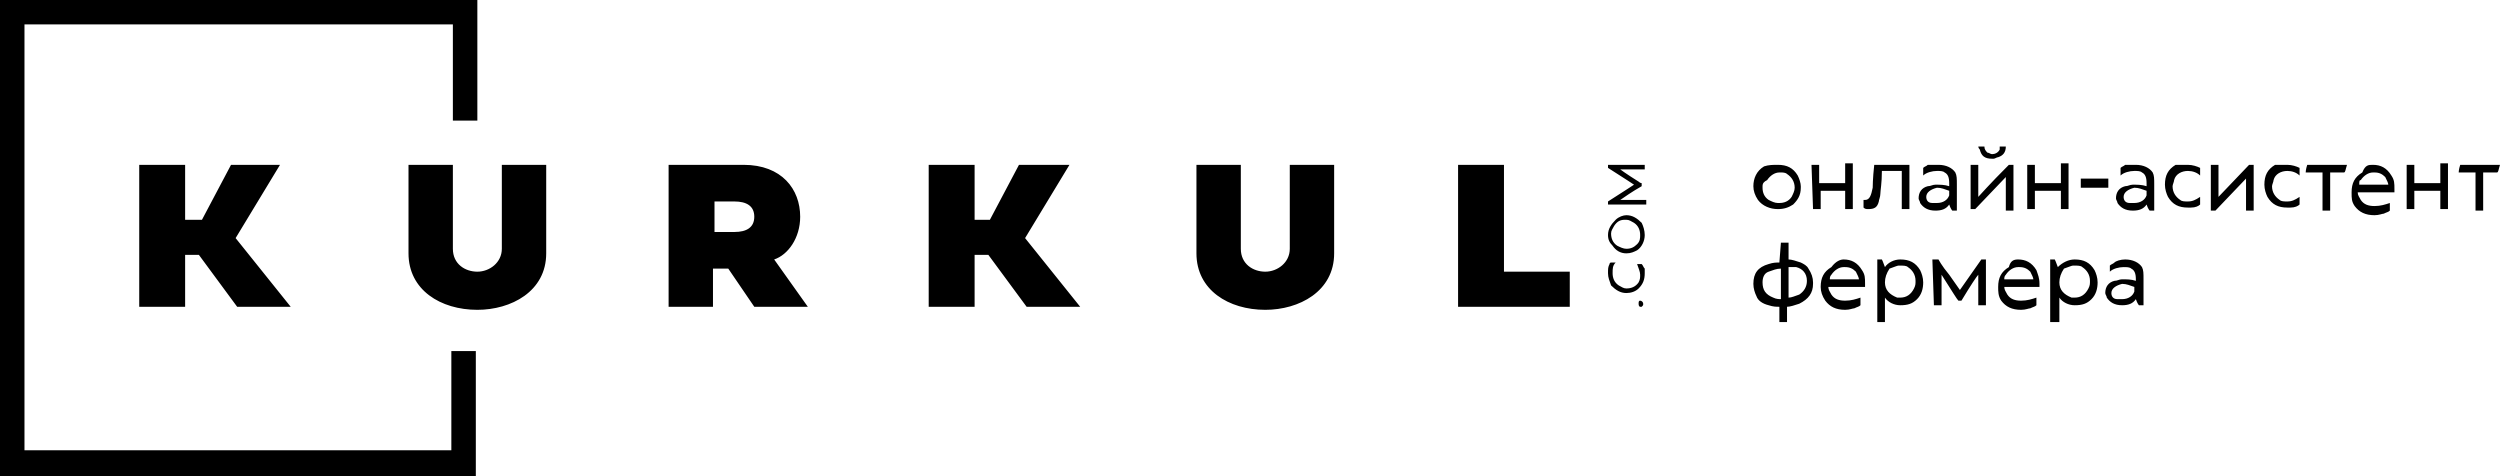 <svg width="273" height="52" viewBox="0 0 273 52" fill="none" xmlns="http://www.w3.org/2000/svg">
<path fill-rule="evenodd" clip-rule="evenodd" d="M0 0H52.127V13.167H49.454V2.667H2.673V49.167H49.287V38.333H51.96V52H0V0ZM20.216 24V18H15.204V33.5H20.216V27.833H21.72L25.897 33.5H31.744L25.73 26L30.575 18H25.228L22.054 24H20.216ZM44.609 27.667C44.609 31.667 48.117 33.833 52.127 33.833C55.803 33.833 59.646 31.833 59.646 27.667V18H54.8V27.167C54.8 28.667 53.464 29.667 52.127 29.667C50.791 29.667 49.454 28.833 49.454 27.167V18H44.609V27.667ZM78.024 29.333H79.528L82.368 33.5H88.215L84.54 28.333C86.043 27.833 87.38 26 87.38 23.667C87.38 20.667 85.375 18 81.198 18H73.012V33.5H77.857V29.333H78.024ZM80.196 22C81.532 22 82.368 22.5 82.368 23.667C82.368 24.833 81.532 25.333 80.196 25.333H78.024V22H80.196ZM106.427 24V18H101.414V33.5H106.427V27.833H107.93L112.107 33.5H117.955L111.94 26L116.785 18H111.272L108.097 24H106.427ZM130.652 27.667C130.652 31.667 134.161 33.833 138.171 33.833C141.846 33.833 145.689 31.833 145.689 27.667V18H140.844V27.167C140.844 28.667 139.507 29.667 138.171 29.667C136.834 29.667 135.498 28.833 135.498 27.167V18H130.652V27.667ZM171.419 29.667H164.234V18H159.222V33.5H171.419V29.667ZM178.937 33.167C178.937 33 178.937 32.833 179.104 32.833C179.271 32.833 179.438 33 179.438 33.167C179.438 33.333 179.438 33.333 179.271 33.5H179.104C179.104 33.5 178.937 33.5 178.937 33.167ZM175.595 29.833C175.595 29.333 175.595 29.167 175.763 28.833C175.763 28.833 175.763 28.667 175.93 28.667H176.431C176.097 29 176.097 29.333 176.097 29.833C176.097 30.333 176.264 30.833 176.765 31.167C177.099 31.333 177.266 31.5 177.6 31.5C178.102 31.5 178.603 31.333 178.937 30.833C179.104 30.5 179.104 30.333 179.104 30C179.104 29.667 178.937 29.333 178.77 28.833H179.271C179.438 29 179.438 29.167 179.605 29.333C179.605 29.5 179.605 29.667 179.605 29.833C179.605 30.5 179.438 31 178.937 31.5C178.603 31.833 178.102 32 177.6 32C176.932 32 176.431 31.667 175.93 31.167C175.763 30.667 175.595 30.333 175.595 29.833ZM175.595 25.667C175.595 25 175.93 24.5 176.431 24C176.765 23.667 177.266 23.5 177.6 23.5C178.269 23.5 178.77 23.833 179.271 24.333C179.438 24.667 179.605 25.167 179.605 25.667C179.605 26.333 179.271 27 178.77 27.333C178.436 27.5 178.102 27.667 177.6 27.667C176.932 27.667 176.431 27.333 176.097 26.833C175.763 26.5 175.595 26.167 175.595 25.667ZM177.6 27.167C178.102 27.167 178.436 27 178.77 26.667C179.104 26.333 179.104 26 179.104 25.667C179.104 25.167 178.937 24.667 178.436 24.333C178.102 24.167 177.935 24 177.6 24H177.433C176.932 24 176.598 24.167 176.264 24.667C176.097 25 175.93 25.167 175.93 25.5C175.93 26 176.097 26.5 176.598 26.833C176.932 27 177.266 27.167 177.6 27.167ZM175.595 22.333C175.595 22.167 175.595 22 175.595 22C177.433 20.833 178.436 20.167 178.436 20.167C178.436 20.167 177.433 19.5 175.595 18.333C175.595 18.333 175.595 18.167 175.595 18C176.097 18 176.431 18 176.765 18H179.605V18.5C179.438 18.5 179.271 18.5 179.271 18.5H178.269C177.935 18.5 177.433 18.5 176.932 18.5C176.932 18.5 177.6 19 178.937 19.833C179.104 20 179.271 20 179.271 20V20.333C178.102 21 177.433 21.5 176.932 21.833H179.772V22.333H175.595ZM194.141 18C195.143 18 195.812 18.333 196.313 19.167C196.48 19.5 196.647 20 196.647 20.333V20.5C196.647 21.333 196.313 21.833 195.812 22.333C195.31 22.667 194.809 22.833 194.141 22.833C193.305 22.833 192.47 22.5 191.969 21.833C191.635 21.333 191.468 20.833 191.468 20.333C191.468 19.5 191.802 18.667 192.637 18.167C193.138 18 193.64 18 194.141 18ZM192.47 20.333V20.5C192.47 21 192.637 21.5 193.138 21.833C193.472 22 193.807 22.167 194.141 22.167H194.308C194.809 22.167 195.31 22 195.644 21.5C195.812 21.167 195.979 20.833 195.979 20.5C195.979 19.833 195.644 19.333 195.143 19C194.976 18.833 194.642 18.833 194.475 18.833H194.308C193.807 18.833 193.305 19.167 192.971 19.667C192.637 19.833 192.47 20 192.47 20.333ZM197.816 18H198.652V20H201.492V17.833H202.327V22.833H201.492V20.833H198.819V22.833H197.983L197.816 18ZM204.666 18H208.509V22.833H207.674V18.667H205.502C205.502 20 205.335 20.833 205.335 21.167C205.335 21.5 205.168 21.833 205.168 22C205.001 22.667 204.666 22.833 203.998 22.833C203.831 22.833 203.664 22.833 203.497 22.667C203.497 22.167 203.497 22 203.497 21.833H203.664C204.165 21.833 204.332 21.333 204.499 20.5C204.499 20.5 204.499 19.5 204.666 18ZM211.684 18C212.519 18 213.187 18.333 213.521 18.833C213.689 19.167 213.689 19.5 213.689 20.167V23H213.187C213.187 23 213.02 22.833 212.853 22.333C212.519 22.833 212.018 23 211.349 23C210.514 23 210.013 22.667 209.679 22.167C209.679 22 209.512 21.833 209.512 21.667C209.512 21 209.846 20.5 210.514 20.333C210.848 20.333 211.015 20.167 211.349 20.167C211.851 20.167 212.352 20.167 212.853 20.333V20C212.853 19.333 212.686 19 212.352 18.833C212.185 18.667 211.851 18.667 211.517 18.667C211.015 18.667 210.347 18.833 210.013 19.167V18.333C210.18 18.167 210.347 18.167 210.514 18C210.848 18 211.349 18 211.684 18ZM210.347 21.5C210.347 21.833 210.514 22.167 211.015 22.167C211.182 22.167 211.349 22.167 211.517 22.167C212.185 22.167 212.686 21.833 212.853 21.333V21.167C212.853 21.167 212.853 21 212.853 20.833C212.352 20.667 212.018 20.5 211.517 20.5C210.848 20.667 210.347 21 210.347 21.5ZM216.028 16H216.696C216.696 16.333 216.863 16.5 217.03 16.667C217.197 16.667 217.364 16.833 217.531 16.833C217.865 16.833 218.2 16.667 218.367 16.333C218.367 16.333 218.367 16.167 218.367 16H219.035C219.035 16.667 218.701 17 218.2 17.167C218.032 17.167 217.865 17.333 217.698 17.333H217.531C216.696 17.333 216.362 17 216.195 16.333C216.028 16.167 216.028 16 216.028 16ZM215.192 18H216.028C216.028 18.5 216.028 19.667 216.028 21.5C216.195 21.333 217.197 20.167 219.369 18H219.87V23H219.035C219.035 23 219.035 22.833 219.035 22.667C219.035 21.833 219.035 20.833 219.035 19.333L215.693 22.833H215.192V18ZM221.374 18H222.209V20H225.05V17.833H225.885V22.833H225.05V20.833H222.209V22.833H221.374V18ZM227.222 19.5H230.229V20.5H227.222V19.5ZM233.236 18C234.072 18 234.74 18.333 235.074 18.833C235.241 19.167 235.241 19.5 235.241 20.167V23H234.74C234.74 23 234.573 22.833 234.406 22.333C234.072 22.833 233.57 23 232.902 23C232.067 23 231.565 22.667 231.231 22.167C231.231 22 231.064 21.833 231.064 21.667C231.064 21 231.398 20.5 232.067 20.333C232.401 20.333 232.568 20.167 232.902 20.167C233.403 20.167 233.905 20.167 234.406 20.333V20C234.406 19.333 234.239 19 233.905 18.833C233.737 18.667 233.403 18.667 233.069 18.667C232.568 18.667 231.9 18.833 231.566 19.167V18.333C231.733 18.167 231.9 18.167 232.067 18C232.401 18 232.902 18 233.236 18ZM231.9 21.5C231.9 21.833 232.067 22.167 232.568 22.167C232.735 22.167 232.902 22.167 233.069 22.167C233.737 22.167 234.239 21.833 234.406 21.333V21.167C234.406 21.167 234.406 21 234.406 20.833C233.905 20.667 233.57 20.5 233.069 20.5C232.401 20.667 231.9 21 231.9 21.5ZM238.917 18C239.418 18 239.919 18.167 240.253 18.333V18.667C240.253 18.833 240.253 19 240.253 19.167C239.919 18.833 239.418 18.667 238.917 18.667C238.248 18.667 237.58 19 237.413 19.667C237.413 19.833 237.246 20.167 237.246 20.333C237.246 21 237.58 21.5 238.081 21.833C238.248 22 238.583 22 238.917 22C239.418 22 239.752 21.833 240.253 21.5C240.253 21.667 240.253 22 240.253 22V22.333C240.086 22.5 239.752 22.667 239.251 22.667C239.084 22.667 238.917 22.667 238.917 22.667C237.914 22.667 237.246 22.333 236.745 21.5C236.578 21.167 236.411 20.667 236.411 20.167C236.411 19.167 236.745 18.5 237.58 18C238.081 18 238.416 18 238.917 18ZM241.423 18H242.258V21.5L245.6 18C245.767 18 245.934 18 246.101 18V23H245.266C245.266 23 245.266 22.833 245.266 22.5C245.266 21.667 245.266 20.667 245.266 19.5L241.924 23H241.423V18ZM249.777 18C250.278 18 250.779 18.167 251.113 18.333V18.667C251.113 18.833 251.113 19 251.113 19.167C250.779 18.833 250.278 18.667 249.777 18.667C249.108 18.667 248.44 19 248.273 19.667C248.273 19.833 248.106 20.167 248.106 20.333C248.106 21 248.44 21.5 248.941 21.833C249.108 22 249.442 22 249.777 22C250.278 22 250.612 21.833 251.113 21.5C251.113 21.667 251.113 22 251.113 22V22.333C250.946 22.5 250.612 22.667 250.111 22.667C249.944 22.667 249.777 22.667 249.777 22.667C248.774 22.667 248.106 22.333 247.605 21.5C247.438 21.167 247.271 20.667 247.271 20.167C247.271 19.167 247.605 18.5 248.44 18C248.941 18 249.275 18 249.777 18ZM256.293 18C256.125 18.5 256.125 18.833 255.958 18.833H254.622H254.455V23H253.619V18.833H251.782C251.782 18.833 251.782 18.5 251.949 18H252.617C253.452 18 254.789 18 256.293 18ZM259.133 18C259.968 18 260.636 18.333 261.138 19.167C261.472 19.667 261.472 20 261.472 20.667C261.472 20.833 261.472 21 261.472 21H257.462C257.462 21.333 257.629 21.5 257.796 21.833C258.13 22.333 258.632 22.5 259.3 22.5C259.968 22.5 260.469 22.333 260.971 22.167V23C260.804 23.167 260.636 23.167 260.302 23.333C260.135 23.333 259.801 23.5 259.3 23.5C258.297 23.5 257.629 23.167 257.128 22.5C256.794 22 256.794 21.667 256.794 21C256.794 20 257.128 19.333 257.963 18.833C258.297 18 258.632 18 259.133 18ZM257.629 20.167H260.804C260.804 20 260.636 19.667 260.469 19.333C260.135 19 259.801 18.833 259.3 18.833H259.133C258.632 18.833 258.13 19.167 257.796 19.667C257.629 19.667 257.629 19.833 257.629 20.167ZM262.808 18H263.644V20H266.484V17.833H267.319V22.833H266.484V20.833H263.644V22.833H262.808V18ZM273 18C272.833 18.5 272.833 18.833 272.666 18.833H271.329H271.162V23H270.327V18.833H268.489C268.489 18.833 268.489 18.5 268.656 18H269.324C270.16 18 271.329 18 273 18ZM194.475 26.5H195.31V28.333C195.644 28.333 196.146 28.5 196.647 28.667C196.981 28.833 197.315 29 197.482 29.333C197.816 29.833 197.983 30.333 197.983 30.833V31C197.983 32 197.482 32.667 196.48 33.167C195.979 33.333 195.477 33.5 195.143 33.5V35.167H194.308V33.5C193.974 33.5 193.64 33.5 193.138 33.333C192.47 33.167 191.969 32.833 191.802 32.333C191.635 32 191.468 31.5 191.468 31C191.468 29.833 191.969 29.167 193.138 28.833C193.64 28.667 193.974 28.667 194.308 28.667L194.475 26.5ZM192.47 30.833C192.47 31.667 192.804 32.167 193.64 32.5C193.974 32.667 194.308 32.667 194.475 32.667V29.333C193.974 29.333 193.64 29.5 193.138 29.667C192.637 29.833 192.47 30.333 192.47 30.833ZM195.31 29.167V32.5C195.644 32.5 195.979 32.333 196.48 32.167C196.981 31.833 197.315 31.333 197.315 30.667C197.315 29.833 196.814 29.333 196.146 29.167C195.812 29.167 195.477 29.167 195.31 29.167ZM201.325 28.333C202.16 28.333 202.829 28.667 203.33 29.5C203.664 30 203.664 30.333 203.664 31C203.664 31.167 203.664 31.333 203.664 31.333H199.654C199.654 31.667 199.821 31.833 199.988 32.167C200.323 32.667 200.824 32.833 201.492 32.833C202.16 32.833 202.662 32.667 203.163 32.5V33.333C202.996 33.5 202.829 33.5 202.494 33.667C202.327 33.667 201.993 33.833 201.492 33.833C200.49 33.833 199.821 33.5 199.32 32.833C198.986 32.333 198.819 31.833 198.819 31.333C198.819 30.333 199.153 29.667 199.988 29.167C200.49 28.5 200.991 28.333 201.325 28.333ZM199.821 30.5H202.996C202.996 30.333 202.829 30 202.662 29.667C202.327 29.333 201.993 29.167 201.492 29.167H201.325C200.824 29.167 200.323 29.5 199.988 30C199.821 30.167 199.821 30.333 199.821 30.5ZM207.507 28.333C208.509 28.333 209.177 28.667 209.679 29.5C209.846 29.833 210.013 30.333 210.013 30.833C210.013 31.5 209.846 32.167 209.345 32.667C208.843 33.167 208.342 33.333 207.507 33.333C206.838 33.333 206.17 33 205.836 32.5V35.167H205.001V28.333H205.502C205.502 28.333 205.669 28.667 205.836 29.167C206.17 28.667 206.838 28.333 207.507 28.333ZM205.836 30.833C205.836 31.667 206.337 32.167 207.173 32.5C207.34 32.5 207.507 32.5 207.507 32.5C208.175 32.5 208.676 32.167 209.01 31.5C209.177 31.167 209.177 31 209.177 30.667C209.177 30 208.843 29.5 208.342 29.167C208.175 29 207.841 29 207.34 29C207.173 29 206.838 29.167 206.337 29.333C206.003 29.833 205.836 30.333 205.836 30.833ZM211.015 28.333H211.684C211.684 28.333 212.018 29 212.853 30L214.023 31.667L216.362 28.333H216.863V33.333H216.028V30C215.86 30.167 215.192 31.167 214.19 32.833H213.856C213.689 32.667 213.187 31.833 212.018 30V30.333C212.018 31 212.018 32 212.018 33.333H211.182L211.015 28.333ZM220.371 28.333C221.207 28.333 221.875 28.667 222.376 29.5C222.543 30 222.711 30.333 222.711 31C222.711 31.167 222.711 31.333 222.711 31.333H218.868C218.868 31.667 219.035 31.833 219.202 32.167C219.536 32.667 220.037 32.833 220.706 32.833C221.374 32.833 221.875 32.667 222.376 32.5V33.333C222.209 33.5 222.042 33.5 221.708 33.667C221.541 33.667 221.207 33.833 220.706 33.833C219.703 33.833 219.035 33.5 218.534 32.833C218.2 32.333 218.2 31.833 218.2 31.333C218.2 30.333 218.534 29.667 219.369 29.167C219.536 28.5 219.87 28.333 220.371 28.333ZM218.868 30.5H222.042C222.042 30.333 221.875 30 221.708 29.667C221.374 29.333 221.04 29.167 220.539 29.167H220.371C219.87 29.167 219.369 29.5 219.035 30C218.868 30.167 218.868 30.333 218.868 30.5ZM226.553 28.333C227.556 28.333 228.224 28.667 228.725 29.5C228.892 29.833 229.059 30.333 229.059 30.833C229.059 31.5 228.892 32.167 228.391 32.667C227.89 33.167 227.389 33.333 226.553 33.333C225.885 33.333 225.217 33 224.883 32.5V35.167H223.88V28.333H224.381C224.381 28.333 224.548 28.667 224.715 29.167C225.217 28.667 225.885 28.333 226.553 28.333ZM224.883 30.833C224.883 31.667 225.384 32.167 226.219 32.5C226.386 32.5 226.553 32.5 226.553 32.5C227.222 32.5 227.723 32.167 228.057 31.5C228.224 31.167 228.224 31 228.224 30.667C228.224 30 227.89 29.5 227.389 29.167C227.222 29 226.887 29 226.386 29C226.219 29 225.885 29.167 225.384 29.333C225.05 29.833 224.883 30.333 224.883 30.833ZM232.067 28.333C232.902 28.333 233.57 28.667 233.905 29.167C234.072 29.5 234.072 29.833 234.072 30.5V33.333H233.57C233.57 33.333 233.403 33.167 233.236 32.667C232.902 33.167 232.401 33.333 231.733 33.333C230.897 33.333 230.396 33 230.062 32.5C230.062 32.333 229.895 32.167 229.895 32C229.895 31.333 230.229 30.833 230.897 30.667C231.231 30.667 231.398 30.5 231.733 30.5C232.234 30.5 232.735 30.5 233.236 30.667V30.5C233.236 29.833 233.069 29.5 232.735 29.333C232.568 29.167 232.234 29.167 231.9 29.167C231.398 29.167 230.73 29.333 230.396 29.667V29C230.563 28.833 230.73 28.833 230.897 28.667C231.064 28.5 231.565 28.333 232.067 28.333ZM230.563 32C230.563 32.333 230.73 32.667 231.231 32.667C231.398 32.667 231.565 32.667 231.733 32.667C232.401 32.667 232.902 32.333 233.069 31.833V31.667C233.069 31.667 233.069 31.5 233.069 31.333C232.568 31.167 232.234 31 231.733 31C231.064 31.167 230.563 31.5 230.563 32Z" fill="black"/>
</svg>
